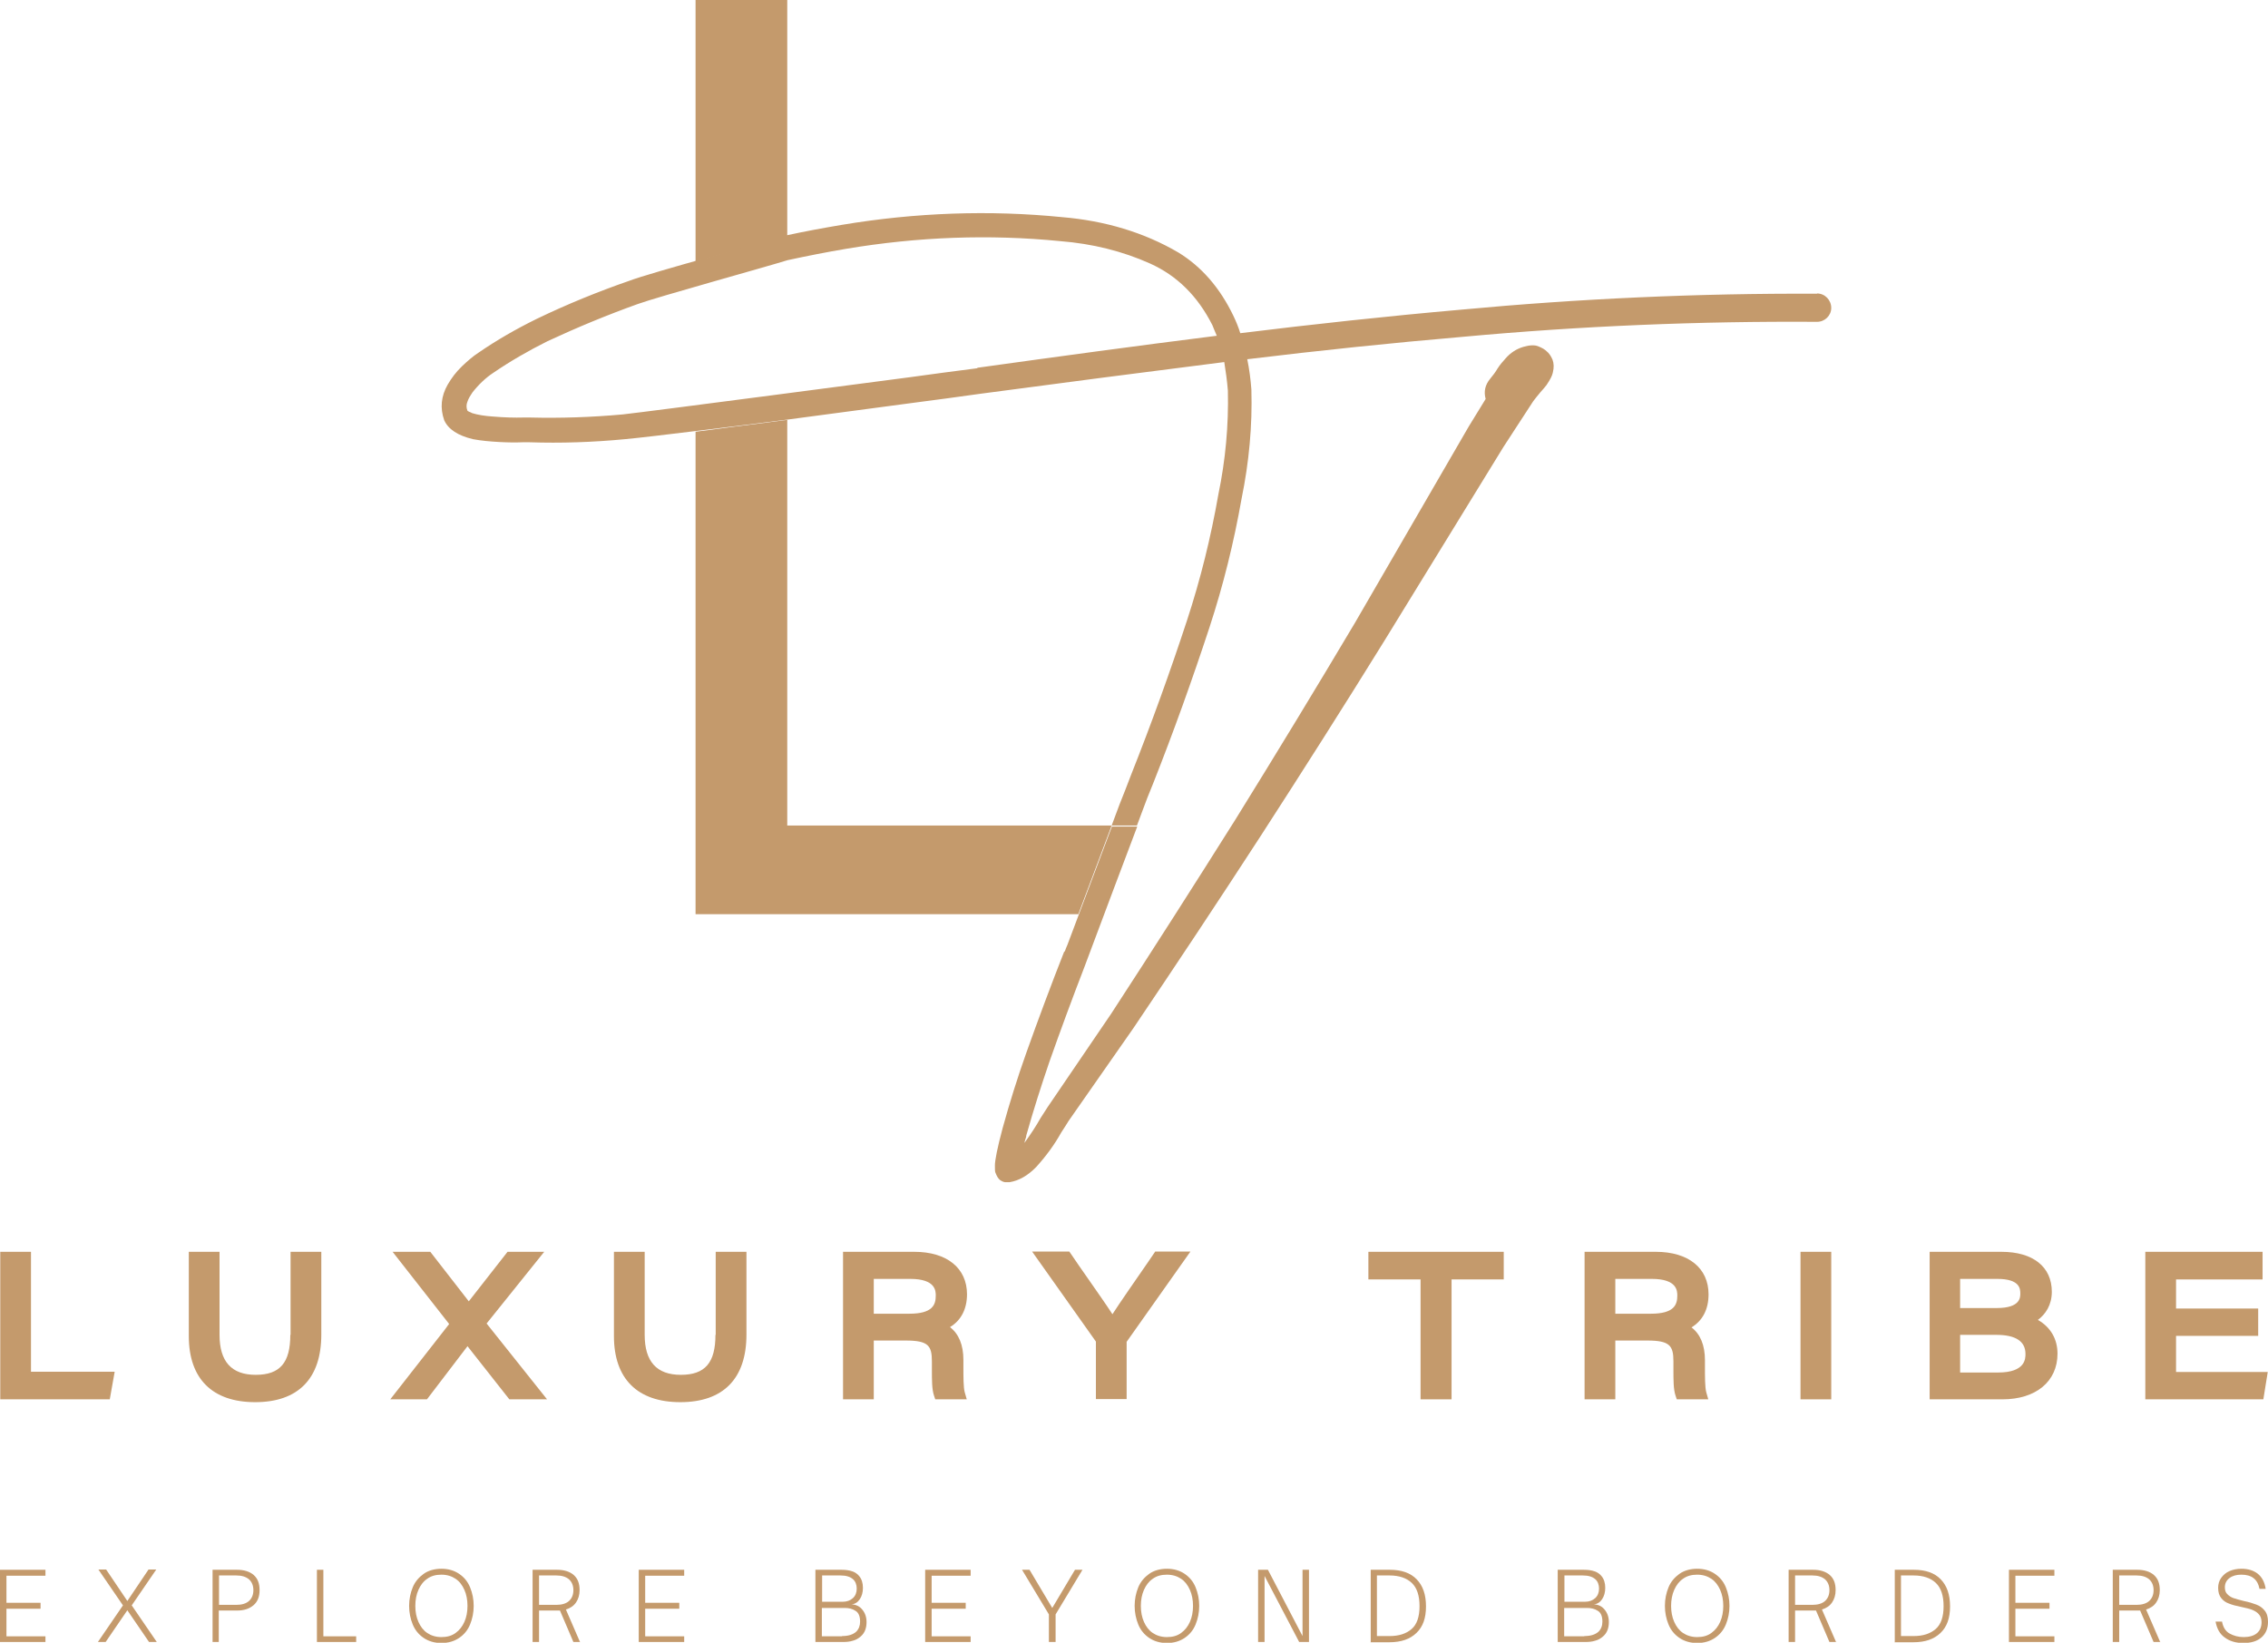 <svg xmlns="http://www.w3.org/2000/svg" width="214" height="155" viewBox="0 0 214 155" fill="none"><g clip-path="url(#clip0_18_36565)"><path d="M4.289 154.926H0V148.113H4.289V148.673H0.609V151.228H3.826V151.788H0.609V154.391H4.289V154.951V154.926Z" fill="#C49A6C"></path><path d="M9.968 154.926H9.237L11.601 151.471L9.285 148.089H10.016L12.015 151.057L14.013 148.089H14.744L12.429 151.471L14.793 154.926H14.062L12.015 151.933L9.968 154.926Z" fill="#C49A6C"></path><path d="M20.057 154.926V148.113H22.372C23.03 148.113 23.567 148.284 23.932 148.6C24.322 148.941 24.493 149.403 24.493 150.036C24.493 150.668 24.298 151.131 23.932 151.447C23.542 151.788 23.03 151.958 22.372 151.958H20.642V154.926H20.033H20.057ZM22.299 151.423C22.811 151.423 23.225 151.301 23.493 151.058C23.762 150.814 23.908 150.474 23.908 150.036C23.908 149.598 23.762 149.257 23.493 149.014C23.201 148.77 22.811 148.649 22.299 148.649H20.666V151.423H22.299Z" fill="#C49A6C"></path><path d="M33.607 154.926H29.903V148.113H30.512V154.391H33.607V154.951V154.926Z" fill="#C49A6C"></path><path d="M39.968 154.537C39.505 154.22 39.164 153.807 38.944 153.272C38.725 152.736 38.603 152.152 38.603 151.52C38.603 150.887 38.725 150.303 38.944 149.768C39.164 149.232 39.529 148.819 39.968 148.502C40.407 148.186 40.992 148.016 41.65 148.016C42.308 148.016 42.868 148.186 43.331 148.502C43.794 148.819 44.136 149.232 44.355 149.768C44.574 150.303 44.696 150.887 44.696 151.52C44.696 152.152 44.574 152.736 44.355 153.272C44.136 153.807 43.794 154.22 43.331 154.537C42.868 154.853 42.308 155.023 41.65 155.023C40.992 155.023 40.431 154.853 39.968 154.537ZM42.99 154.074C43.356 153.807 43.624 153.466 43.819 153.028C44.014 152.59 44.111 152.079 44.111 151.52C44.111 150.96 44.014 150.449 43.819 150.011C43.624 149.573 43.356 149.208 42.99 148.965C42.624 148.721 42.186 148.575 41.65 148.575C41.114 148.575 40.675 148.697 40.309 148.965C39.944 149.208 39.676 149.573 39.481 150.011C39.286 150.449 39.188 150.96 39.188 151.52C39.188 152.079 39.286 152.59 39.481 153.028C39.676 153.466 39.944 153.831 40.309 154.074C40.675 154.318 41.114 154.464 41.65 154.464C42.186 154.464 42.624 154.342 42.99 154.074Z" fill="#C49A6C"></path><path d="M54.761 154.926H54.103L52.836 151.958C52.836 151.958 52.69 151.958 52.592 151.958H50.862V154.926H50.253V148.113H52.568C53.226 148.113 53.762 148.284 54.128 148.6C54.517 148.941 54.688 149.403 54.688 150.036C54.688 150.498 54.566 150.887 54.347 151.204C54.128 151.52 53.811 151.739 53.397 151.861L54.737 154.951L54.761 154.926ZM52.495 151.423C53.007 151.423 53.421 151.301 53.689 151.058C53.957 150.814 54.103 150.474 54.103 150.036C54.103 149.598 53.957 149.257 53.689 149.014C53.397 148.77 53.007 148.649 52.495 148.649H50.862V151.423H52.495Z" fill="#C49A6C"></path><path d="M64.558 154.926H60.269V148.113H64.558V148.673H60.878V151.228H64.095V151.788H60.878V154.391H64.558V154.951V154.926Z" fill="#C49A6C"></path><path d="M76.939 154.926V148.113H79.4C80.204 148.113 80.765 148.308 81.082 148.722C81.301 148.989 81.423 149.354 81.423 149.817C81.423 150.23 81.325 150.595 81.13 150.887C80.935 151.179 80.667 151.35 80.35 151.374C80.789 151.398 81.13 151.569 81.374 151.885C81.618 152.177 81.764 152.566 81.764 153.053C81.764 153.613 81.593 154.075 81.228 154.391C81.008 154.586 80.765 154.732 80.472 154.805C80.18 154.902 79.863 154.926 79.522 154.926H76.939ZM79.498 151.131C79.912 151.131 80.229 151.009 80.472 150.79C80.716 150.571 80.838 150.255 80.838 149.89C80.838 149.525 80.716 149.208 80.497 149.014C80.229 148.77 79.839 148.649 79.303 148.649H77.572V151.131H79.522H79.498ZM79.449 154.367C80.058 154.367 80.497 154.221 80.789 153.953C81.033 153.71 81.155 153.394 81.155 153.004C81.155 152.493 81.008 152.153 80.716 151.982C80.424 151.788 80.082 151.715 79.692 151.715H77.548V154.391H79.449V154.367Z" fill="#C49A6C"></path><path d="M91.585 154.926H87.296V148.113H91.585V148.673H87.906V151.228H91.122V151.788H87.906V154.391H91.585V154.951V154.926Z" fill="#C49A6C"></path><path d="M99.603 154.926H98.97V152.323L96.435 148.113H97.142L99.287 151.715L101.431 148.113H102.138L99.603 152.323V154.926Z" fill="#C49A6C"></path><path d="M108.426 154.537C107.963 154.22 107.621 153.807 107.402 153.272C107.183 152.736 107.061 152.152 107.061 151.52C107.061 150.887 107.183 150.303 107.402 149.768C107.621 149.232 107.987 148.819 108.426 148.502C108.864 148.186 109.449 148.016 110.107 148.016C110.765 148.016 111.326 148.186 111.789 148.502C112.252 148.819 112.593 149.232 112.812 149.768C113.032 150.303 113.154 150.887 113.154 151.52C113.154 152.152 113.032 152.736 112.812 153.272C112.593 153.807 112.252 154.22 111.789 154.537C111.326 154.853 110.765 155.023 110.107 155.023C109.449 155.023 108.889 154.853 108.426 154.537ZM111.448 154.074C111.813 153.807 112.081 153.466 112.276 153.028C112.471 152.59 112.569 152.079 112.569 151.52C112.569 150.96 112.471 150.449 112.276 150.011C112.081 149.573 111.813 149.208 111.448 148.965C111.082 148.721 110.643 148.575 110.107 148.575C109.571 148.575 109.132 148.697 108.767 148.965C108.401 149.208 108.133 149.573 107.938 150.011C107.743 150.449 107.646 150.96 107.646 151.52C107.646 152.079 107.743 152.59 107.938 153.028C108.133 153.466 108.401 153.831 108.767 154.074C109.132 154.318 109.571 154.464 110.107 154.464C110.643 154.464 111.082 154.342 111.448 154.074Z" fill="#C49A6C"></path><path d="M119.319 154.926H118.71V148.113H119.636L122.902 154.367V148.113H123.511V154.926H122.585L119.319 148.697V154.926Z" fill="#C49A6C"></path><path d="M129.336 154.926V148.113H131.139C132.236 148.113 133.089 148.405 133.674 149.014C134.259 149.622 134.551 150.449 134.551 151.569C134.551 152.688 134.259 153.491 133.649 154.075C133.04 154.659 132.212 154.951 131.09 154.951H129.311L129.336 154.926ZM131.115 154.367C131.992 154.367 132.675 154.148 133.186 153.71C133.698 153.272 133.942 152.542 133.942 151.544C133.942 150.547 133.698 149.817 133.211 149.354C132.723 148.892 132.017 148.649 131.115 148.649H129.921V154.367H131.09H131.115Z" fill="#C49A6C"></path><path d="M146.98 154.926V148.113H149.442C150.246 148.113 150.806 148.308 151.123 148.722C151.343 148.989 151.465 149.354 151.465 149.817C151.465 150.23 151.367 150.595 151.172 150.887C150.977 151.179 150.709 151.35 150.392 151.374C150.831 151.398 151.172 151.569 151.416 151.885C151.659 152.177 151.806 152.566 151.806 153.053C151.806 153.613 151.635 154.075 151.27 154.391C151.05 154.586 150.806 154.732 150.514 154.805C150.222 154.902 149.905 154.926 149.564 154.926H146.98ZM149.539 151.131C149.954 151.131 150.27 151.009 150.514 150.79C150.758 150.571 150.88 150.255 150.88 149.89C150.88 149.525 150.758 149.208 150.538 149.014C150.27 148.77 149.88 148.649 149.344 148.649H147.614V151.131H149.564H149.539ZM149.49 154.367C150.1 154.367 150.538 154.221 150.831 153.953C151.075 153.71 151.196 153.394 151.196 153.004C151.196 152.493 151.05 152.153 150.758 151.982C150.465 151.788 150.124 151.715 149.734 151.715H147.59V154.391H149.49V154.367Z" fill="#C49A6C"></path><path d="M158.459 154.537C157.996 154.22 157.655 153.807 157.435 153.272C157.216 152.736 157.094 152.152 157.094 151.52C157.094 150.887 157.216 150.303 157.435 149.768C157.655 149.232 158.02 148.819 158.459 148.502C158.898 148.186 159.483 148.016 160.141 148.016C160.799 148.016 161.359 148.186 161.822 148.502C162.285 148.819 162.626 149.232 162.846 149.768C163.065 150.303 163.187 150.887 163.187 151.52C163.187 152.152 163.065 152.736 162.846 153.272C162.626 153.807 162.285 154.22 161.822 154.537C161.359 154.853 160.799 155.023 160.141 155.023C159.483 155.023 158.922 154.853 158.459 154.537ZM161.481 154.074C161.846 153.807 162.115 153.466 162.31 153.028C162.504 152.59 162.602 152.079 162.602 151.52C162.602 150.96 162.504 150.449 162.31 150.011C162.115 149.573 161.846 149.208 161.481 148.965C161.115 148.721 160.677 148.575 160.141 148.575C159.604 148.575 159.166 148.697 158.8 148.965C158.435 149.208 158.166 149.573 157.972 150.011C157.777 150.449 157.679 150.96 157.679 151.52C157.679 152.079 157.777 152.59 157.972 153.028C158.166 153.466 158.435 153.831 158.8 154.074C159.166 154.318 159.604 154.464 160.141 154.464C160.677 154.464 161.115 154.342 161.481 154.074Z" fill="#C49A6C"></path><path d="M173.276 154.926H172.618L171.351 151.958C171.351 151.958 171.205 151.958 171.107 151.958H169.377V154.926H168.768V148.113H171.083C171.741 148.113 172.277 148.284 172.643 148.6C173.033 148.941 173.203 149.403 173.203 150.036C173.203 150.498 173.081 150.887 172.862 151.204C172.643 151.52 172.326 151.739 171.912 151.861L173.252 154.951L173.276 154.926ZM171.01 151.423C171.522 151.423 171.936 151.301 172.204 151.058C172.472 150.814 172.618 150.474 172.618 150.036C172.618 149.598 172.472 149.257 172.204 149.014C171.912 148.77 171.522 148.649 171.01 148.649H169.377V151.423H171.01Z" fill="#C49A6C"></path><path d="M178.784 154.926V148.113H180.588C181.684 148.113 182.537 148.405 183.122 149.014C183.707 149.622 184 150.449 184 151.569C184 152.688 183.707 153.491 183.098 154.075C182.489 154.659 181.66 154.951 180.539 154.951H178.76L178.784 154.926ZM180.563 154.367C181.441 154.367 182.123 154.148 182.635 153.71C183.147 153.272 183.39 152.542 183.39 151.544C183.39 150.547 183.147 149.817 182.659 149.354C182.172 148.892 181.465 148.649 180.563 148.649H179.369V154.367H180.539H180.563Z" fill="#C49A6C"></path><path d="M193.845 154.926H189.556V148.113H193.845V148.673H190.165V151.228H193.382V151.788H190.165V154.391H193.845V154.951V154.926Z" fill="#C49A6C"></path><path d="M203.862 154.926H203.204L201.936 151.958C201.936 151.958 201.79 151.958 201.693 151.958H199.962V154.926H199.353V148.113H201.668C202.326 148.113 202.863 148.284 203.228 148.6C203.618 148.941 203.789 149.403 203.789 150.036C203.789 150.498 203.667 150.887 203.447 151.204C203.228 151.52 202.911 151.739 202.497 151.861L203.837 154.951L203.862 154.926ZM201.595 151.423C202.107 151.423 202.521 151.301 202.789 151.058C203.058 150.814 203.204 150.474 203.204 150.036C203.204 149.598 203.058 149.257 202.789 149.014C202.497 148.77 202.107 148.649 201.595 148.649H199.962V151.423H201.595Z" fill="#C49A6C"></path><path d="M209.93 154.512C209.443 154.172 209.175 153.661 209.053 153.004H209.662C209.759 153.515 209.979 153.904 210.369 154.123C210.759 154.342 211.197 154.464 211.709 154.464C212.221 154.464 212.66 154.342 212.952 154.099C213.245 153.855 213.391 153.491 213.391 153.053C213.391 152.736 213.293 152.469 213.123 152.298C212.952 152.104 212.733 151.982 212.489 151.885C212.245 151.787 211.904 151.714 211.465 151.617C210.978 151.52 210.612 151.422 210.32 151.301C210.028 151.203 209.784 151.033 209.589 150.79C209.394 150.546 209.296 150.23 209.296 149.816C209.296 149.451 209.394 149.135 209.589 148.867C209.784 148.6 210.028 148.381 210.369 148.235C210.71 148.089 211.076 148.016 211.49 148.016C212.099 148.016 212.611 148.162 213.025 148.478C213.415 148.794 213.683 149.257 213.781 149.914H213.196C213.025 149.013 212.465 148.575 211.49 148.575C211.027 148.575 210.661 148.673 210.369 148.892C210.076 149.111 209.93 149.403 209.93 149.768C209.93 150.035 210.003 150.279 210.174 150.425C210.344 150.595 210.539 150.717 210.759 150.79C210.978 150.863 211.319 150.96 211.709 151.057C212.197 151.155 212.587 151.276 212.903 151.398C213.22 151.52 213.464 151.69 213.683 151.958C213.903 152.225 214 152.566 214 153.028C214 153.636 213.805 154.123 213.391 154.488C212.976 154.853 212.416 155.023 211.66 155.023C210.978 155.023 210.393 154.853 209.93 154.512Z" fill="#C49A6C"></path><path d="M74.282 0H65.631V24.698C68.458 23.846 71.358 23.116 74.282 22.483V0Z" fill="#C49A6C"></path><path d="M74.282 39.613L72.235 39.881C71.09 40.027 69.944 40.173 68.774 40.319C67.726 40.465 66.678 40.611 65.631 40.733V86.259H101.748L104.892 77.889H74.282V39.589V39.613Z" fill="#C49A6C"></path><path d="M171.449 27.714C160.214 27.665 149.003 28.176 137.817 29.222C130.896 29.831 123.95 30.585 117.029 31.437C116.858 30.877 116.639 30.342 116.371 29.782C115.103 27.154 113.373 25.159 111.18 23.82C107.938 21.922 104.258 20.828 100.213 20.487C93.365 19.806 86.419 20.049 79.424 21.217C77.694 21.509 75.964 21.825 74.282 22.19C72.162 22.823 61.414 25.718 59.367 26.497C56.418 27.519 53.494 28.711 50.618 30.098C48.693 31.047 46.865 32.094 45.135 33.286C44.647 33.602 44.136 34.04 43.599 34.551C43.039 35.087 42.6 35.67 42.235 36.303C41.625 37.374 41.503 38.493 41.918 39.661C42.308 40.513 43.209 41.097 44.623 41.437C45.403 41.583 46.231 41.656 47.109 41.705C47.986 41.754 48.717 41.754 49.302 41.729H49.96C52.933 41.827 55.931 41.729 58.977 41.437C61.195 41.243 72.089 39.88 74.306 39.588L86.175 38.007C88.271 37.739 90.391 37.447 92.487 37.155C100.14 36.133 107.816 35.135 115.518 34.162C115.664 35.062 115.786 35.962 115.859 36.863C115.932 40.123 115.639 43.384 114.957 46.669C114.25 50.708 113.275 54.65 112.008 58.519C110.4 63.41 108.645 68.276 106.72 73.119C106.379 74.043 106.013 74.944 105.647 75.868L104.892 77.888H107.28C107.426 77.499 107.573 77.085 107.743 76.647C108.084 75.722 108.426 74.822 108.816 73.897C110.741 69.031 112.496 64.14 114.128 59.176C115.42 55.234 116.419 51.195 117.15 47.058C117.857 43.603 118.174 40.172 118.076 36.741C118.003 35.792 117.882 34.843 117.687 33.894C124.486 33.067 131.261 32.361 138.061 31.777C149.174 30.755 160.311 30.293 171.449 30.366C172.18 30.366 172.789 29.782 172.789 29.052C172.789 28.322 172.204 27.689 171.449 27.689V27.714ZM92.195 34.746C90.075 35.014 87.93 35.306 85.81 35.597C85.81 35.597 61.049 38.858 58.758 39.102C55.809 39.369 52.885 39.467 50.009 39.394H49.4C48.571 39.418 47.596 39.394 46.451 39.296C45.744 39.248 45.11 39.15 44.55 38.98C44.452 38.931 44.379 38.883 44.282 38.858C44.184 38.809 44.136 38.785 44.111 38.761C43.989 38.469 43.989 38.177 44.111 37.885C44.209 37.593 44.379 37.325 44.574 37.033C45.183 36.255 45.841 35.646 46.499 35.208C48.132 34.089 49.863 33.091 51.666 32.191C54.493 30.877 57.32 29.709 60.172 28.687C61.975 28.03 72.454 25.134 74.306 24.55C76.11 24.161 77.938 23.796 79.814 23.48C86.638 22.336 93.365 22.093 100.018 22.75C103.088 22.993 105.915 23.699 108.523 24.867C111.058 26.01 113.007 27.933 114.397 30.682C114.543 31.023 114.665 31.364 114.811 31.68C107.256 32.629 99.75 33.651 92.243 34.697L92.195 34.746Z" fill="#C49A6C"></path><path d="M100.432 89.739C99.165 92.951 97.971 96.163 96.825 99.375C95.996 101.711 95.265 104.047 94.607 106.432C94.096 108.33 93.876 109.498 93.876 109.96C93.876 110.325 93.876 110.544 93.925 110.641C94.047 110.958 94.169 111.177 94.339 111.323C94.51 111.444 94.656 111.517 94.827 111.542C94.997 111.542 95.144 111.542 95.265 111.542C96.143 111.396 96.971 110.933 97.776 110.106C98.702 109.084 99.506 107.989 100.14 106.845C100.408 106.432 100.651 106.067 100.822 105.775L106.939 97.015C111.009 90.98 115.03 84.921 118.978 78.838C122.926 72.731 126.826 66.599 130.652 60.418L141.862 42.169L144.665 37.862C144.836 37.643 145.055 37.351 145.347 37.01C145.542 36.791 145.737 36.572 145.908 36.353C146.274 35.818 146.468 35.428 146.517 35.161C146.639 34.674 146.615 34.285 146.493 33.944C146.347 33.603 146.176 33.336 145.932 33.141C145.762 32.971 145.518 32.825 145.152 32.679C144.811 32.533 144.324 32.557 143.739 32.727C143.081 32.922 142.52 33.287 142.057 33.822C141.789 34.114 141.521 34.431 141.302 34.772C141.107 35.112 140.863 35.428 140.619 35.721C140.132 36.304 139.986 36.937 140.181 37.643L138.597 40.222L127.849 58.764C124.145 64.993 120.367 71.198 116.566 77.33C112.691 83.486 108.791 89.593 104.843 95.652L98.848 104.461C98.677 104.728 98.458 105.069 98.19 105.483C97.751 106.261 97.24 107.04 96.655 107.843C96.703 107.648 96.752 107.478 96.825 107.259C96.825 107.21 96.825 107.162 96.85 107.089C97.507 104.753 98.239 102.465 99.019 100.178C100.066 97.21 101.163 94.241 102.309 91.272C102.479 90.81 102.65 90.348 102.82 89.91C103.308 88.596 106.89 79.057 107.305 77.987H104.916L100.724 89.131C100.627 89.35 100.53 89.593 100.456 89.812L100.432 89.739Z" fill="#C49A6C"></path><path d="M2.924 118.113H0.024V132.032H10.358L10.821 129.428H2.924V118.113Z" fill="#C49A6C"></path><path d="M27.393 125.947C27.393 128.575 26.418 129.719 24.127 129.719C21.836 129.719 20.715 128.454 20.715 125.947V118.112H17.815V126.069C17.815 130.084 20.033 132.298 24.078 132.298C28.124 132.298 30.317 130.084 30.317 125.923V118.112H27.417V125.947H27.393Z" fill="#C49A6C"></path><path d="M51.349 118.112H47.889L44.233 122.784L40.602 118.112H37.044L42.381 124.925L36.824 132.031H40.285L44.111 127.018L48.059 132.031H51.617L45.915 124.877L51.349 118.112Z" fill="#C49A6C"></path><path d="M67.507 125.947C67.507 128.575 66.532 129.719 64.241 129.719C61.951 129.719 60.83 128.454 60.83 125.947V118.112H57.929V126.069C57.929 130.084 60.147 132.298 64.193 132.298C68.238 132.298 70.432 130.084 70.432 125.923V118.112H67.531V125.947H67.507Z" fill="#C49A6C"></path><path d="M91.244 122.127C91.244 119.645 89.343 118.112 86.273 118.112H79.546V132.031H82.446V126.483H85.468C87.589 126.483 87.93 126.969 87.93 128.454V129.208C87.93 130.206 87.93 131.082 88.125 131.666L88.247 132.031H91.22L91.025 131.349C90.903 130.911 90.903 129.889 90.903 128.989V128.308C90.903 126.896 90.464 125.85 89.636 125.217C90.684 124.585 91.244 123.514 91.244 122.103V122.127ZM82.446 120.667H85.883C88.295 120.667 88.295 121.811 88.295 122.249C88.295 123.101 88.003 123.952 85.81 123.952H82.446V120.667Z" fill="#C49A6C"></path><path d="M108.986 118.112L108.255 119.183C107.061 120.91 105.72 122.833 104.965 124.001C104.404 123.125 103.503 121.859 102.577 120.521C102.041 119.767 101.529 119.013 101.066 118.331L100.895 118.088H97.386L103.405 126.58V132.006H106.305V126.604L112.325 118.088H108.986V118.112Z" fill="#C49A6C"></path><path d="M129.116 120.716H134.039V132.031H136.964V120.716H141.887V118.112H129.116V120.716Z" fill="#C49A6C"></path><path d="M161.213 122.127C161.213 119.645 159.312 118.112 156.241 118.112H149.515V132.031H152.415V126.483H155.437C157.557 126.483 157.898 126.969 157.898 128.454V129.208C157.898 130.206 157.898 131.082 158.093 131.666L158.215 132.031H161.188L160.993 131.349C160.872 130.887 160.872 129.889 160.872 128.989V128.332C160.872 126.921 160.433 125.874 159.604 125.242C160.652 124.609 161.213 123.539 161.213 122.127ZM152.415 120.667H155.851C158.264 120.667 158.264 121.811 158.264 122.249C158.264 123.101 157.971 123.952 155.778 123.952H152.415V120.667Z" fill="#C49A6C"></path><path d="M172.789 118.112H169.889V132.031H172.789V118.112Z" fill="#C49A6C"></path><path d="M192.261 124.56C193.017 124.001 193.602 123.125 193.602 121.884C193.602 119.524 191.823 118.112 188.849 118.112H182.074V132.031H188.947C192.091 132.031 194.138 130.352 194.138 127.724C194.138 126.337 193.48 125.217 192.286 124.536L192.261 124.56ZM188.386 123.417H184.95V120.667H188.459C190.628 120.667 190.628 121.641 190.628 122.054C190.628 122.419 190.628 123.417 188.411 123.417H188.386ZM184.95 125.947H188.362C190.19 125.947 191.116 126.556 191.116 127.748C191.116 128.186 191.116 129.5 188.532 129.5H184.95V125.947Z" fill="#C49A6C"></path><path d="M205.324 129.451V126.045H213.074V123.466H205.324V120.716H213.488V118.112H202.424V132.031H213.561L213.976 129.451H205.324Z" fill="#C49A6C"></path></g><defs><clipPath id="clip0_18_36565"><rect width="214" height="155" fill="white"></rect></clipPath></defs></svg>